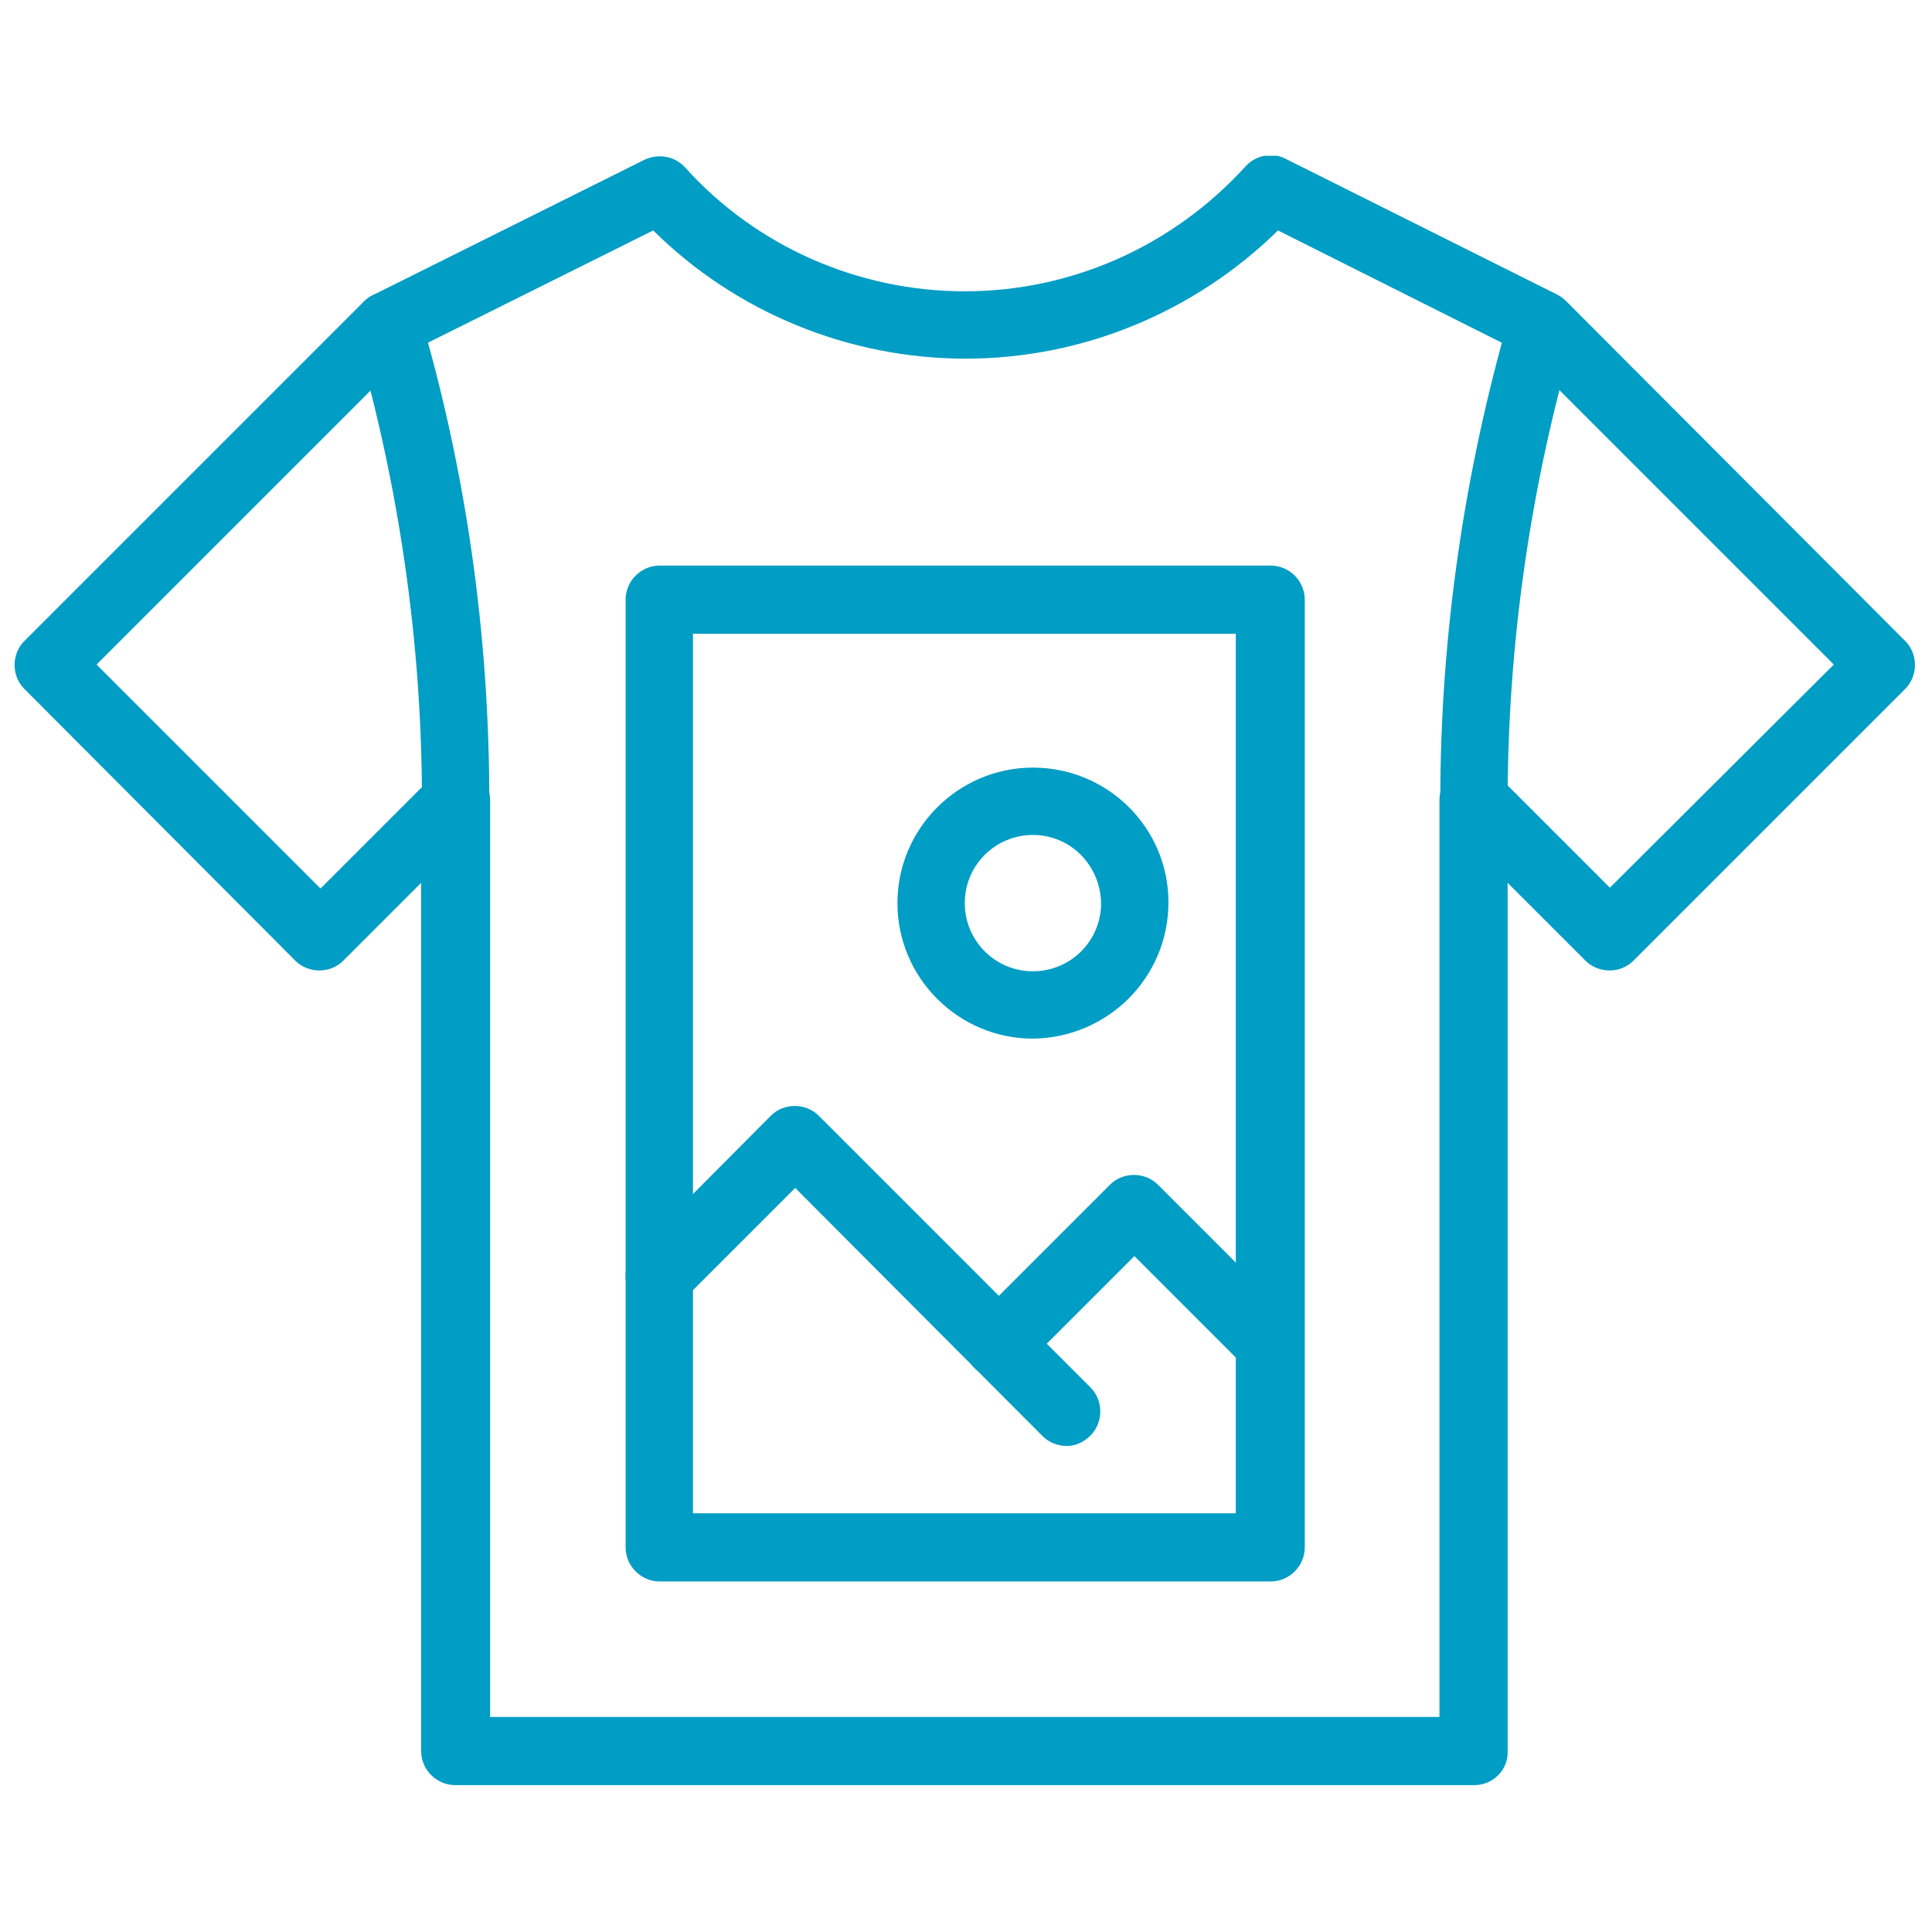 <?xml version="1.0" encoding="UTF-8"?>
<!-- Generator: Adobe Illustrator 26.3.1, SVG Export Plug-In . SVG Version: 6.00 Build 0)  -->
<svg xmlns="http://www.w3.org/2000/svg" xmlns:xlink="http://www.w3.org/1999/xlink" version="1.1" id="Ebene_1" x="0px" y="0px" viewBox="0 0 238.1 238.1" style="enable-background:new 0 0 238.1 238.1;" xml:space="preserve">
<style type="text/css">
	.st0{clip-path:url(#SVGID_00000126295631874290720210000005788972570136647591_);}
	.st1{fill:#009DC5;}
</style>
<g>
	<defs>
		<rect id="SVGID_1_" x="1.8" y="19.2" width="234.3" height="200.8"></rect>
	</defs>
	<clipPath id="SVGID_00000083079027866726498020000014411588222818580881_">
		<use xlink:href="#SVGID_1_" style="overflow:visible;"></use>
	</clipPath>
	<g id="Gruppe_50" style="clip-path:url(#SVGID_00000083079027866726498020000014411588222818580881_);">
		<path id="Pfad_65" class="st1" d="M181.7,220H56.1c-2.3,0-4.2-1.9-4.2-4.2l0,0v-107l-9.6,9.6c-1.6,1.6-4.3,1.6-5.9,0c0,0,0,0,0,0    L3,84.9c-1.6-1.6-1.6-4.3,0-5.9c0,0,0,0,0,0l41.8-41.8c0.3-0.3,0.7-0.6,1.1-0.8l33.5-16.7c1.7-0.8,3.7-0.5,5,0.9    c8.8,9.8,21.4,15.3,34.5,15.3c13.2,0,25.7-5.6,34.6-15.4c1.2-1.3,3-1.7,4.6-1.1c0.1,0.1,0.3,0.1,0.4,0.2    c1,0.5,22.2,11.1,33.4,16.7c0.4,0.2,0.8,0.5,1.1,0.8L234.8,79c1.6,1.6,1.6,4.3,0,5.9c0,0,0,0,0,0l-33.5,33.5    c-1.6,1.6-4.3,1.6-5.9,0c0,0,0,0,0,0l-9.6-9.6v107C185.9,218.1,184,220,181.7,220C181.7,220,181.7,220,181.7,220 M60.3,211.6    h117.1v-113c0-2.3,1.9-4.2,4.2-4.2c1.1,0,2.2,0.4,3,1.2l13.8,13.8L226,81.9l-38.4-38.4l-30.1-15.1c-10.3,10.1-24.1,15.8-38.5,15.8    c-14.4,0-28.3-5.7-38.5-15.8l-30.1,15L11.9,81.9l27.6,27.6l13.8-13.8c1.6-1.6,4.3-1.6,5.9,0c0.8,0.8,1.2,1.8,1.2,3V211.6z"></path>
		<path id="Pfad_66" class="st1" d="M127.3,128c-9.2,0-16.7-7.5-16.7-16.7s7.5-16.7,16.7-16.7S144,102,144,111.2    C144,120.5,136.5,127.9,127.3,128 M127.3,102.9c-4.6,0-8.4,3.7-8.4,8.4c0,4.6,3.7,8.4,8.4,8.4c4.6,0,8.4-3.7,8.4-8.4    C135.6,106.6,131.9,102.9,127.3,102.9"></path>
		<path id="Pfad_67" class="st1" d="M131.5,178.2c-1.1,0-2.2-0.4-3-1.2L98,146.4l-13.8,13.8c-1.6,1.6-4.3,1.6-5.9,0    c-1.6-1.6-1.6-4.3,0-5.9L95,137.5c1.6-1.6,4.3-1.6,5.9,0c0,0,0,0,0,0l33.5,33.5c1.6,1.6,1.6,4.3,0,5.9    C133.6,177.7,132.6,178.2,131.5,178.2"></path>
		<path id="Pfad_68" class="st1" d="M156.6,169.8c-1.1,0-2.2-0.4-3-1.2l-13.8-13.8l-13.8,13.8c-1.6,1.6-4.3,1.6-5.9,0    c-1.6-1.6-1.6-4.3,0-5.9l0,0l16.7-16.7c1.6-1.6,4.3-1.6,5.9,0c0,0,0,0,0,0l16.7,16.7c1.6,1.6,1.6,4.3,0,5.9    C158.7,169.3,157.7,169.8,156.6,169.8"></path>
		<path id="Pfad_69" class="st1" d="M181.7,102.9c-2.3,0-4.2-1.9-4.2-4.2v0c0-20.2,2.9-40.3,8.5-59.7c0.6-2.2,3-3.5,5.2-2.8    c2.2,0.6,3.5,3,2.8,5.2c-5.4,18.6-8.2,38-8.2,57.4C185.9,101,184,102.9,181.7,102.9L181.7,102.9"></path>
		<path id="Pfad_70" class="st1" d="M56.2,102.9c-2.3,0-4.2-1.9-4.2-4.2l0,0c0-19.4-2.8-38.8-8.2-57.4c-0.6-2.2,0.6-4.5,2.8-5.2    c2.2-0.6,4.5,0.6,5.2,2.8l0,0c5.7,19.4,8.5,39.5,8.5,59.7C60.3,101,58.5,102.9,56.2,102.9L56.2,102.9"></path>
		<path id="Pfad_71" class="st1" d="M156.6,194.9H81.3c-2.3,0-4.2-1.9-4.2-4.2c0,0,0,0,0,0V73.9c0-2.3,1.9-4.2,4.2-4.2h75.3    c2.3,0,4.2,1.9,4.2,4.2v116.8C160.8,193,158.9,194.9,156.6,194.9 M85.4,186.5h66.9V78.1H85.4L85.4,186.5z"></path>
	</g>
</g>
</svg>
